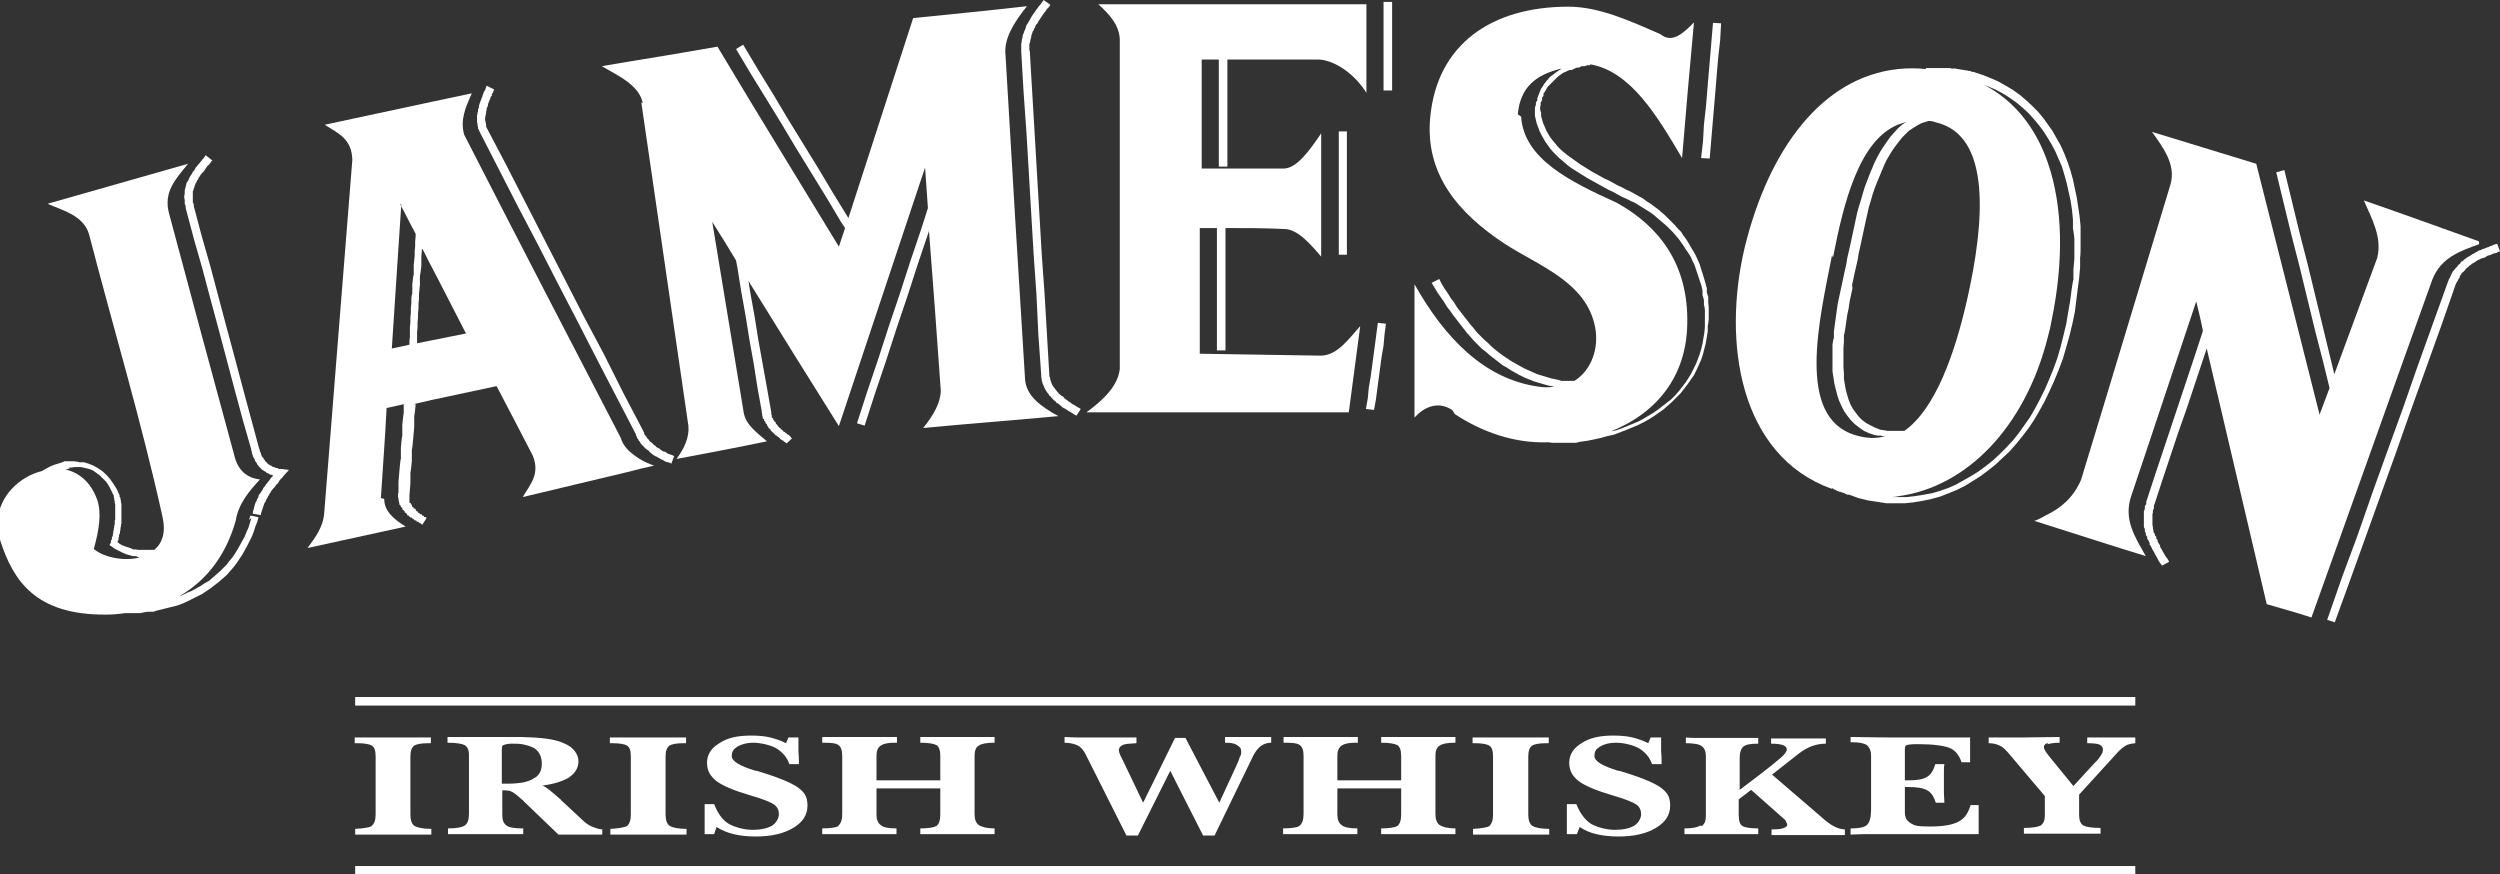<svg xmlns="http://www.w3.org/2000/svg" id="Layer_1" viewBox="0 0 525.1 183.6"><rect x="0" y="0" width="525.1" height="183.6" fill="#333333" stroke="none"/><defs><style>      .st0 {        fill-rule: evenodd;      }      .st0, .st1 {        fill: #fff;      }    </style></defs><polygon class="st0" points="524.5 51.2 524.1 51.3 523.8 51.4 523.4 51.6 523 51.7 522.7 51.9 522.3 52 521.9 52.2 521.5 52.3 521.1 52.5 520.7 52.6 520.4 52.8 520 53 519.7 53.2 519.3 53.4 519 53.6 518.7 53.8 518.3 54 517.9 54.3 517.6 54.5 517.3 54.8 516.9 55 516.7 55.4 516.4 55.6 516.1 56 515.8 56.3 515.5 56.7 515.2 57 515 57.4 514.8 57.8 514.6 58.3 514.4 58.6 514.2 59.1 511 68 507.8 76.9 504.7 85.8 501.5 94.6 498.3 103.5 495.2 112.4 491.9 121.3 488.8 130.2 490.4 130.7 493.6 121.9 496.8 113 500 104.1 503.2 95.2 506.3 86.4 509.5 77.5 512.7 68.6 515.8 59.7 516 59.3 516.2 59 516.4 58.6 516.6 58.3 516.7 57.9 516.9 57.7 517.1 57.3 517.4 57.1 517.7 56.8 517.9 56.5 518.1 56.3 518.4 56.1 518.7 55.8 519 55.6 519.2 55.4 519.6 55.2 519.9 55 520.2 54.8 520.5 54.6 520.8 54.5 521.1 54.3 521.5 54.2 521.9 54.1 522.2 53.9 522.5 53.7 522.9 53.6 523.2 53.5 523.6 53.3 524 53.2 524.4 53.1 524.7 52.9 525.1 52.8 524.5 51.2"></polygon><polygon class="st0" points="359.4 29.8 359.7 26.2 360 22.7 360.3 19.2 360.6 15.5 360.9 12 361.3 8.5 361.5 4.9 359.8 4.8 359.5 8.3 359.2 11.9 358.9 15.4 358.6 19 358.3 22.6 357.9 26.1 357.7 29.7 357.3 33.2 359.1 33.3 359.4 29.8"></polygon><polygon class="st0" points="288.6 86.1 289 83.9 289.3 81.6 289.6 79.4 289.9 77.1 290.2 74.9 290.6 72.6 290.8 70.3 291.1 68 289.4 67.8 289.1 70.1 288.8 72.4 288.5 74.6 288.2 76.9 287.9 79.1 287.5 81.4 287.3 83.6 286.9 85.9 288.6 86.1"></polygon><polygon class="st0" points="281.2 34 281.2 37.3 281.2 40.5 281.2 43.8 281.2 47 281.2 50.3 281.2 53.5 282.9 53.5 282.9 50.3 282.9 47 282.9 43.8 282.9 40.5 282.9 37.3 282.9 34 282.9 30.8 282.9 27.6 281.2 27.6 281.2 30.8 281.2 34"></polygon><polygon class="st0" points="292.4 16.6 292.4 14.3 292.4 12 292.4 9.6 292.4 7.3 292.4 5.1 292.4 2.8 292.4 .4 290.6 .4 290.6 2.8 290.6 5.1 290.6 7.3 290.6 9.6 290.6 12 290.6 14.3 290.6 16.6 290.6 19 292.4 19 292.4 16.6"></polygon><polygon class="st0" points="100.3 26.4 100.4 26.6 100.4 27 100.6 27.3 100.6 27.4 104.7 35.4 108.8 43.4 113 51.4 117.1 59.4 121.2 67.3 125.3 75.3 129.4 83.2 133.5 91.1 133.6 91.3 133.6 91.6 133.8 91.7 133.8 92 134 92.2 134.1 92.4 134.2 92.6 134.4 92.8 134.5 93 134.7 93.3 134.9 93.5 135.1 93.7 135.3 93.9 135.5 94.1 135.7 94.3 136 94.5 136.3 94.7 136.5 95 136.8 95.2 137 95.4 137.3 95.6 137.6 95.8 137.9 95.9 138.2 96.1 138.6 96.3 138.9 96.5 139.2 96.6 139.5 96.8 139.9 97 140.3 97.1 140.7 97.2 141 97.4 141.6 95.8 141.2 95.6 140.9 95.5 140.6 95.4 140.3 95.3 140 95.1 139.7 94.9 139.3 94.8 139.1 94.7 138.8 94.5 138.6 94.3 138.3 94.1 138 94 137.8 93.8 137.6 93.6 137.4 93.5 137.2 93.3 137 93.1 136.8 92.9 136.6 92.8 136.4 92.6 136.3 92.4 136.1 92.2 135.9 92 135.8 91.8 135.7 91.6 135.6 91.6 135.5 91.4 135.4 91.3 135.3 91.1 135.3 90.9 135.2 90.7 135.1 90.6 135.1 90.5 130.9 82.5 126.9 74.5 122.7 66.6 118.6 58.6 114.5 50.6 110.4 42.6 106.3 34.6 102.2 26.8 102.1 26.6 102.1 26.3 102.1 26.1 102 25.8 102 25.6 101.9 25.3 101.9 25.1 101.9 24.9 101.9 24.6 102 24.3 102 24.1 102.1 23.9 102.1 23.6 102.1 23.4 102.2 23.2 102.2 22.9 102.3 22.6 102.4 22.4 102.5 22.1 102.5 21.9 102.6 21.6 102.7 21.4 102.8 21.1 102.9 20.9 103 20.6 103.1 20.3 103.3 20.1 103.3 19.8 103.5 19.5 103.6 19.3 103.7 19 103.8 18.8 102.2 18 102.1 18.3 102 18.6 101.9 18.9 101.7 19.2 101.6 19.4 101.5 19.7 101.4 19.9 101.3 20.3 101.2 20.5 101.1 20.8 101 21.1 100.9 21.3 100.8 21.6 100.7 21.9 100.6 22.2 100.6 22.5 100.5 22.8 100.4 23 100.4 23.4 100.3 23.6 100.3 23.9 100.2 24.2 100.2 24.5 100.2 24.8 100.2 25.1 100.2 25.4 100.2 25.7 100.3 26 100.3 26.4"></polygon><path class="st0" d="M52.8,108.8l-.3,1-.3,1-.4.9-.4,1-.5.9-.5.9-.5.9-.5.8-.6.9-.6.7-.6.8-.7.7-.7.7-.8.7-.7.6-.8.7-.9.5-.9.6-.9.5-.9.5-1,.4-1,.5-.6.2c6.1-3.5,9.9-9.1,11.8-15.8.6-3.7,2.9-6.3,5.1-8.7-2.8-.3-4.7-2-5.4-5.1-4.6-16.9-9.2-33.9-13.7-50.8-1.2-4.5,1.4-7.2,4-10.4-9.8,2.8-19.6,5.6-29.5,8.4,3.1,1.4,7.5,2.4,8.7,6.4,5.1,19.7,11,39.3,15.4,59.2.8,3.4,0,5.7-1.7,7.1h0s-.7,0-.7,0h-2.6c0,0-.6-.1-.6-.1h-.6c0-.1-.6-.3-.6-.3l-.6-.2-.6-.2-.5-.2-.5-.3-.4-.3v-.2c0,0,.2-.3.2-.3v-.4c0,0,.1-.3.1-.3v-.4c.1,0,.2-.3.2-.3v-.4c0,0,.1-.3.1-.3v-.4c0,0,.1-.3.1-.3v-.3c0,0,.1-.4.1-.4v-.3c0,0,0-.3,0-.3v-.4c0,0,0-.3,0-.3v-.3c0,0,0-.3,0-.3v-1.6c0,0,0-.3,0-.3v-.3c0,0-.1-.3-.1-.3v-.3c0,0-.1-.3-.1-.3v-.3c0,0-.2-.3-.2-.3v-.3c0,0-.6-1.3-.6-1.3l-.7-1.1-.7-1-.8-.9-.9-.8-.9-.6-.9-.5-1-.4-1-.3h-1c0-.1-1.1-.2-1.1-.2h-2c0,.1-1,.4-1,.4l-1,.3-1,.4-.9.5-.9.5h-.1c-4.5,1.2-8.7,5.1-9.1,10.3v1.6c0,.9.3,1.8.6,2.8,2.7,8.2,7.3,15.5,22.1,15.4,1.4,0,2.7-.1,4-.3h3.4c0-.1,1.4-.3,1.4-.3h1.3c0-.1,1.3-.4,1.3-.4l1.2-.3,1.2-.3,1.2-.3,1.1-.4,1.1-.5,1-.5,1-.5,1-.5.9-.6.9-.6.9-.7.9-.7.8-.7.8-.7.7-.8.7-.8.7-.9.6-.9.6-.9.5-.9.5-.9.5-1,.5-1,.4-1,.3-1,.4-1,.3-1h0c0-.1-1.7-.4-1.7-.4l-.3.9ZM14.3,98.2h.9c0-.1.9-.1.9-.1h.9c0,0,.9.2.9.2l.8.2.8.3.7.5.7.5.7.7.7.7.6.9.5,1,.5,1v.3c0,0,.1.3.1.3v.3c0,0,.1.3.1.3v.3c0,0,.1.3.1.3v.5c0,0,0,.3,0,.3v.6c0,0,0,.3,0,.3v.3c0,0,0,.3,0,.3v.9c0,0-.1.3-.1.3v.7c0,0-.1.3-.1.3v.3c0,0-.1.3-.1.3v.3c0,0-.1.3-.1.3v.3c0,0-.1.4-.1.4v.3c-.1,0-.2.3-.2.3v.4c-.1,0-.2.3-.2.3v.4c-.1,0-.3.5-.3.5l.5.3.5.4.6.3.6.3.6.3.7.3.7.2.7.2h.7c0,.1.7.3.7.3h0c-3.3.8-7.4,0-9.6-1.8,1.1-3.9,1.7-7.5.7-10.4-1.4-3.8-3.9-5.7-6.7-6.3h.2c0,0,.9-.3.9-.3Z"></path><polygon class="st0" points="58.8 98.5 58.6 98.5 58.4 98.4 58.2 98.3 58 98.3 57.8 98.2 57.6 98.1 57.4 98.1 57.2 98 57.1 97.9 56.9 97.8 56.7 97.7 56.5 97.6 56.4 97.5 56.2 97.4 56.1 97.2 56 97.1 55.8 97 55.7 96.8 55.6 96.6 55.4 96.5 55.4 96.3 55.2 96.1 55.1 96 55 95.8 54.9 95.6 54.8 95.3 54.8 95.1 54.6 94.9 54.6 94.7 54.5 94.4 54.4 94.1 52.7 87.8 51 81.5 49.3 75.1 47.6 68.8 45.9 62.4 44.2 56 42.4 49.7 40.7 43.3 40.7 42.9 40.5 42.5 40.5 42.2 40.5 41.9 40.5 41.5 40.5 41.2 40.5 40.9 40.5 40.5 40.5 40.2 40.6 40 40.7 39.6 40.8 39.4 40.9 39 41 38.8 41.1 38.5 41.3 38.2 41.4 37.9 41.6 37.7 41.7 37.4 41.9 37.1 42.1 36.8 42.3 36.5 42.5 36.3 42.8 36 43 35.7 43.2 35.4 43.4 35.1 43.6 34.8 43.9 34.6 44.2 34.2 44.3 34 44.6 33.7 43.2 32.6 43 32.9 42.8 33.2 42.5 33.5 42.3 33.8 42.1 34 41.8 34.4 41.6 34.6 41.3 35 41.1 35.2 40.9 35.6 40.7 35.9 40.5 36.1 40.3 36.5 40.1 36.8 39.9 37.1 39.7 37.5 39.6 37.8 39.4 38.1 39.2 38.4 39.1 38.8 39 39.2 38.9 39.6 38.8 40 38.8 40.3 38.8 40.7 38.7 41.1 38.7 41.5 38.8 42 38.8 42.4 38.8 42.8 39 43.3 39 43.7 40.7 50.1 42.5 56.4 44.2 62.8 45.9 69.1 47.6 75.5 49.3 81.9 51 88.2 52.8 94.5 52.7 94.5 52.9 94.8 52.9 95.1 53 95.4 53.1 95.7 53.2 96 53.3 96.2 53.5 96.5 53.6 96.8 53.7 97 53.9 97.2 54 97.5 54.2 97.7 54.3 97.9 54.5 98.1 54.7 98.3 54.9 98.5 55.1 98.7 55.3 98.8 55.6 99 55.8 99.1 56 99.3 56.2 99.4 56.5 99.5 56.7 99.7 56.9 99.7 57.2 99.8 57.4 99.9 57.3 100 57.1 100.2 56.9 100.4 56.7 100.7 56.5 101 56.3 101.2 56.1 101.5 55.9 101.7 55.7 102 55.5 102.3 55.3 102.5 55.2 102.8 55 103.1 54.8 103.4 54.6 103.7 54.4 103.9 54.3 104.2 54.2 104.6 54 104.8 53.9 105.2 53.7 105.5 53.6 105.8 53.5 106.1 53.4 106.5 53.3 106.9 53.2 107.2 53.1 107.6 53.1 107.9 53.1 107.9 53.1 107.9 54.8 108.2 54.8 107.9 54.9 107.6 55 107.3 55.1 107 55.2 106.7 55.3 106.4 55.4 106.1 55.5 105.8 55.6 105.6 55.8 105.3 55.9 105 56 104.8 56.2 104.5 56.3 104.2 56.5 104 56.6 103.7 56.8 103.5 56.9 103.2 57.1 103 57.3 102.7 57.5 102.5 57.7 102.3 57.9 102 58.1 101.7 58.3 101.6 58.5 101.3 58.6 101.1 58.8 100.8 59 100.6 59.2 100.4 59.4 100.2 59.6 99.9 60.7 98.7 59.1 98.5 58.8 98.5"></polygon><path class="st0" d="M134.7,21.5c3.3,22.6,6.6,45.3,9.9,68,.2,2.4-.9,4.7-2.5,6.9,6.3-1.2,12.7-2.4,19-3.7-2.1-1.8-4.5-3.5-4.9-6.1-2.2-13.3-4.4-26.6-6.6-40,1.7,2.7,3.4,5.4,5,8.1l.3,1.6.8,5,.9,5,.8,5,.9,5,.8,5.1.9,5v.3c0,0,.1.3.1.3v.3c0,0,.1.3.1.3v.3c.1,0,.3.2.3.2v.3c.1,0,.3.3.3.3v.2c.1,0,.3.3.3.3v.2c.1,0,.3.3.3.3v.2c.1,0,.3.2.3.2l.2.2v.2c.1,0,.3.2.3.2l.2.2.2.2.2.2.2.2h.2c0,.1.2.3.2.3h.2c0,.1.2.3.2.3l.2.2.3.2h.2c0,.1.2.3.2.3h.2c0,.1.2.3.2.3h.1c0,.1,1.2-1.1,1.2-1.1h-.2c0-.1-.2-.3-.2-.3l-.2-.2-.2-.2h-.2c0-.1-.2-.3-.2-.3h-.2c0-.1-.2-.3-.2-.3h-.2c0-.1-.2-.3-.2-.3l-.2-.2h-.2c0-.1-.1-.3-.1-.3h-.2c0-.1-.1-.3-.1-.3h-.2c0-.1-.1-.3-.1-.3l-.2-.2h-.1c0-.1-.1-.3-.1-.3v-.2c-.1,0-.3-.1-.3-.1v-.2c-.1,0-.2-.2-.2-.2v-.2c-.1,0-.2-.2-.2-.2h-.1c0-.1,0-.3,0-.3v-.2c0,0-.1-.2-.1-.2v-.4c0,0-.9-5.1-.9-5.1l-.9-5-.9-5-.8-5-.9-5-.4-2.5c6.3,10.2,12.6,20.3,19,30.5,6-18.1,12.1-36.2,18.1-54.3.2,2.8.4,5.7.6,8.5l-1.4,4.4-2.3,6.8-2.2,6.8-2.3,6.8-2.2,6.8-2.3,6.8-2.2,6.8,1.6.5,2.2-6.8,2.3-6.8,2.2-6.8,2.3-6.8,2.2-6.8,2.3-6.8v-.4c.9,11.3,1.7,22.6,2.5,33.8,0,2.5-1.5,5.2-3.7,7.9,9.4-.9,18.9-1.6,28.4-2.5-3.7-2-6.8-4.3-7-7.8-1.4-22.6-2.8-45.3-4.1-68-.4-3.4,1.7-6.8,4.5-10.3-7.9.9-15.9,1.7-23.9,2.5-4.5,14-9.1,28-13.6,42l-3.2-5.2-3.1-5.2-3.2-5.2-3.2-5.2-3.1-5.2-3.2-5.2-3.1-5.2-1.5.9,3.1,5.2,3.2,5.2,3.2,5.2,3.1,5.2,3.2,5.2,3.2,5.2,3.1,5.2.8,1.2c-.4,1.3-.9,2.6-1.3,3.9-8.5-14-17.1-27.9-25.5-42-6.3,1.1-12.7,2.2-19,3.2-1.8.3-3.5.6-5.3.9,1.7,1,3.7,2,5.3,3.2,1.6,1.2,3,2.7,3.3,4.6Z"></path><path class="st0" d="M520.7,50.7c-8.1-2.9-16.1-5.8-24.2-8.6,1.7,3.9,3.9,7.8,2.8,12.1-3,8.1-6,16.3-9,24.4l-.8-3.3-1.6-6.6-1.6-6.6-1.6-6.6-1.7-6.6-1.6-6.6-1.6-6.6-1.7.5,1.6,6.6,1.6,6.6,1.7,6.6,1.6,6.6,1.6,6.6,1.7,6.6,1.4,5.7c-.7,1.9-1.4,3.7-2.1,5.6-4.4-17.6-8.9-35.2-13.3-52.7-7.3-2.2-14.6-4.5-21.9-6.7,2.2,3.1,5.1,6.8,3.9,11-6.3,20.7-12.5,41.5-18.8,62.1-1.7,3.9-4.4,6-7.3,7.4-.9.5-1.6.9-2.5,1.2.9.3,1.6.5,2.5.8,7,2.2,14,4.5,20.9,6.6-2.2-3.9-4.7-7.6-3.1-12.5,4.6-13.6,9.1-27.3,13.7-41,.5,2.1,1,4.1,1.4,6.2h0s-1.7,5.2-1.7,5.2l-1.7,5.1-1.7,5.1-1.7,5.1-1.7,5.1-1.7,5.1-1.7,5.2v.5c-.1,0-.3.5-.3.5v.5c0,0-.2.5-.2.5v.9c0,0,0,.5,0,.5v.9c0,0,0,.5,0,.5v.5c0,0,.2.4.2.4v.5c0,0,.2.4.2.4v.4c.1,0,.3.4.3.4v.4c.1,0,.3.4.3.4l.2.4v.4c.1,0,.3.4.3.4l.2.4.2.4.2.3.2.4.2.4.2.3.2.4.2.4.2.3.3.4.2.3,1.5-.8-.2-.4-.2-.3-.3-.4-.2-.3-.2-.4-.2-.3-.2-.4-.2-.3-.2-.4v-.3c-.1,0-.3-.4-.3-.4l-.2-.3v-.4c-.1,0-.3-.3-.3-.3v-.4c-.1,0-.3-.3-.3-.3v-.3c-.1,0-.3-.4-.3-.4v-.3c0,0-.1-.4-.1-.4v-.3c0,0-.1-.4-.1-.4v-.4c0,0,0-.3,0-.3v-1.6c0,0,.1-.4.1-.4v-.4c0,0,.2-.4.2-.4v-.5c0,0,0,0,0,0l1.7-5.2,1.7-5.1,1.7-5.1,1.8-5.1,1.7-5.1,1.7-5.1.8-2.4c4.2,17.9,8.4,35.8,12.6,53.7,3.1.9,6.3,1.8,9.4,2.8,8.5-23.7,16.9-47.4,25.4-71,1.8-4.6,5.9-6,9.8-7.4Z"></path><path class="st0" d="M384.7,102.5h0s.2.1.2.1h.1c0,0,.2.2.2.2h.1c0,0,.2.1.2.1h.1c0,0,.2.2.2.2h.1c0,0,.2.1.2.1h.1c0,0,.2.1.2.1h.2c0,0,.1.1.1.1h.2c0,0,.1.1.1.1h.2c0,0,.2.1.2.1h.1c0,.1.2.2.2.2h.2c0,0,.1.1.1.1h.4c0,0,1.9.7,1.9.7l2,.5,2,.3,1.9.3h2c0,0,1.9,0,1.9,0l1.9-.2,1.8-.3,1.9-.4,1.8-.5,1.8-.7,1.7-.7,1.8-.9,1.6-1,1.6-1,1.6-1.2,1.5-1.2,1.5-1.4,1.5-1.4,1.4-1.6,1.3-1.6,1.3-1.7,1.2-1.8,1.1-1.9,1.1-2,1-2.1,1-2.2.9-2.2.9-2.4.7-2.4.7-2.5.6-2.5.5-2.4.3-2.4.3-2.4.3-2.3.2-2.2v-2.2c.1,0,.1-2.2.1-2.2v-4.3c0,0-.2-2-.2-2l-.3-2-.3-2-.4-1.9-.4-1.9-.5-1.8-.6-1.8-.7-1.8-.7-1.6-.9-1.6-.9-1.6-1-1.4-1-1.4-1.1-1.3-1.2-1.2-1.3-1.2-1.3-1.1-1.4-1-1.5-.9-1.6-.9-1.6-.7-1.8-.7-1.8-.6h-.3c0,0-.4-.2-.4-.2h-.3c0,0-.3-.1-.3-.1h-.3c0,0-.3-.1-.3-.1h-.3c0,0-.3-.1-.3-.1h-.3c0,0-.3-.1-.3-.1h-.3c0,0-.3-.1-.3-.1h-.3c0,0-.3,0-.3,0h-.3c0,0-.3-.1-.3-.1h-.7c0,0-.3,0-.3,0h-.7c0,0-.3,0-.3,0h-.6c0,0-.3,0-.3,0h-2.2c0,0,0,.2,0,.2-2-.2-3.9-.2-5.8,0-16.1,1.7-27.2,17-32.2,37.3-4.8,20-1.2,43.9,18.3,50.9ZM389,59.9l.3-1.4.3-1.4.3-1.3.3-1.3.2-1.3.3-1.3.3-1.4.3-1.4.3-1.4.3-1.4.3-1.3.3-1.4.4-1.3.4-1.4.4-1.2.5-1.3.5-1.2.5-1.2.5-1.2.5-1.1.6-1,.6-1,.7-1,.7-.9.7-.9.7-.7.7-.7.9-.6.8-.5.9-.5.9-.3.7-.2c.5,0,1,.1,1.5.3,11.8,2.7,10.2,21.1,6.6,37.1-2.6,11.5-6.7,23.1-13.2,27.7h-.3c0,0-.2,0-.2,0h-.2c0,0-.2,0-.2,0h-.7c0,0-.1,0-.1,0h-.6c0,0-.2,0-.2,0h-.6c0,0-.2,0-.2,0h-.4c0,0-.2-.1-.2-.1h-.4c0,0-.2-.1-.2-.1h-.4c0,0-.3-.1-.3-.1l-1-.4-1-.5-.9-.5-.8-.6-.7-.7-.6-.8-.6-.8-.5-.9-.4-1-.3-1-.3-1.1-.2-1.1-.2-1.2v-1.2c0,0-.1-1.2-.1-1.2v-1.4c0,0,0-1.3,0-1.3v-1.4c0,0,.1-1.4.1-1.4v-1.4c.1,0,.3-1.4.3-1.4l.2-1.4.2-1.4.3-1.4.2-1.4.3-1.4.3-1.4ZM417.7,18.2l1.6.7,1.5.8,1.4.9,1.4,1,1.2,1,1.2,1.1,1.1,1.2,1,1.2,1,1.3.9,1.4.9,1.5.8,1.5.7,1.6.7,1.6.5,1.7.5,1.8.4,1.8.4,1.8.3,2,.2,2v2c.1,0,.3,2,.3,2v4.3c0,0-.2,2.2-.2,2.2v2.2c-.1,0-.4,2.2-.4,2.2l-.3,2.3-.4,2.3-.4,2.4-.6,2.5-.6,2.4-.7,2.4-.8,2.2-.9,2.2-.9,2.1-1,2-1,1.9-1.1,1.9-1.2,1.7-1.2,1.7-1.2,1.5-1.4,1.5-1.4,1.4-1.4,1.3-1.5,1.2-1.5,1.1-1.6,1-1.6.9-1.6.9-1.6.7-1.7.6-1.7.5-1.7.3-1.8.3-1.8.2h-3.1c.5,0,1-.1,1.5-.2,14.2-2,26.4-14.4,31.2-33.3.3-1.1.6-2.3.8-3.5,2.6-12.5,2.4-24.1-.8-33.3-2.5-7.2-6.9-12.9-13.4-16.3l1.2.5ZM385,54.1c2.2-11.3,5.4-24.5,13.6-27.9.6-.2,1.2-.4,1.8-.6l-.9.6-.9.8-.8.9-.8.9-.7,1-.7,1-.7,1.1-.6,1.1-.6,1.2-.5,1.2-.5,1.2-.5,1.3-.5,1.3-.4,1.3-.4,1.4-.4,1.3-.4,1.4-.3,1.4-.3,1.4-.3,1.4-.3,1.4-.3,1.4-.3,1.3-.3,1.3-.2,1.3-.3,1.3-.3,1.4-.3,1.4-.3,1.4-.3,1.4-.3,1.4-.2,1.4-.2,1.5-.2,1.4-.2,1.5v1.4c-.1,0-.3,1.4-.3,1.4v1.4c0,0,0,1.4,0,1.4v2.8c0,0,.2,1.3.2,1.3l.2,1.3.3,1.2.3,1.2.4,1.2.5,1.1.5,1,.7,1,.7.9.9.9.9.7,1,.7,1.1.5,1.2.4h.2c0,0,.3.1.3.1h.2c0,0,.3,0,.3,0h.3c0,0,.2.1.2.1h.3c0,0,.2,0,.2,0h.2c-1.9.6-4,.5-6.3-.2-12.6-3.7-7.5-24.4-4.9-37.8Z"></path><path class="st0" d="M80,104.6c.4-6.4.9-12.7,1.2-18.9l3.6-.8v2c-.1,0-.3,2.4-.3,2.4v2.3c-.1,0-.3,2.4-.3,2.4v2.4c-.1,0-.3,2.4-.3,2.4l-.2,2.4v2.4c-.1,0-.1,0-.1,0v.8c0,0,.1.3.1.3v.3c0,0,.1.3.1.3v.2c0,0,.1.3.1.3v.2c.1,0,.3.3.3.3v.2c.1,0,.3.2.3.2v.3c.1,0,.3.2.3.2l.2.2v.2c.1,0,.3.2.3.2l.2.2v.2c.1,0,.3.1.3.1l.2.2.2.2h.3c0,.1.2.3.2.3h.2c0,.1.2.3.2.3h.3c0,.1.2.3.2.3h.3c0,.1.3.3.3.3h.2c0,.1.3.3.3.3l.9-1.4-.2-.2h-.3c0-.1-.2-.3-.2-.3h-.2c0-.1-.2-.3-.2-.3h-.3c0-.1-.2-.3-.2-.3h-.2c0-.1-.1-.3-.1-.3h-.2c0-.1-.2-.3-.2-.3v-.2c-.1,0-.3-.1-.3-.1h-.1c0-.1-.1-.3-.1-.3h-.2c0-.1-.1-.3-.1-.3v-.2c0,0-.2-.1-.2-.1v-.2c-.1,0-.2-.1-.2-.1h-.1c0-.1,0-.3,0-.3h0c0-.1,0-.3,0-.3h0c0-.1,0-.3,0-.3h0c0-.1,0-.3,0-.3v-.4c0,0,0,0,0,0l.2-2.4v-2.4c.1,0,.3-2.4.3-2.4v-2.4c.1,0,.3-2.4.3-2.4l.2-2.3v-2.4c.1,0,.3-2.4.3-2.4h-.5s3.9-.9,3.9-.9l13.6-2.9c2.6,4.9,5.1,9.8,7.6,14.6,1.6,3.9-.6,6.1-2.1,8.7,7.4-1.8,14.8-3.5,22.2-5.3,1.8-.5,3.5-.9,5.4-1.3-2.4-.8-4.1-2-5.4-3.2-.9-.9-1.4-1.8-1.6-2.6-11-21.2-22-42.4-32.9-63.7-.9-3.1.3-5.8,1.6-8.7-2.8.6-5.6,1.2-8.5,1.8-7.5,1.6-15,3.2-22.4,4.8,2.8,1.8,5.7,2.9,5.8,7.4-2,24.7-3.9,49.4-5.9,74.1-.2,3-1.9,5.2-3.5,7.4,6.8-1.5,13.7-3,20.6-4.5-2.6-1.6-4.5-3.3-4.5-5.8ZM98.1,70l-8,1.6-2.5.5v-.3s0-1,0-1v-1c0,0,.1-1,.1-1v-1c0,0,.1-1,.1-1v-1c0,0,.1-1,.1-1v-1c0,0,.1-1,.1-1v-1c0,0,.2-2,.2-2v-2c.1,0,.3-2,.3-2v-2c0,0,.1-1,.1-1v-.7c.5.8.9,1.7,1.3,2.5,2.7,5.1,5.3,10.3,8,15.5ZM84.1,43c1.1,2,2.1,4.1,3.2,6.1v.6s-.1,1-.1,1v1c0,0-.1,1-.1,1v1c0,0-.2,2-.2,2v2c-.1,0-.3,2-.3,2v2c-.1,0-.2,1-.2,1v1c0,0-.1,1-.1,1v1c0,0-.1,1-.1,1v1c0,0-.1,1-.1,1v2c0,0-.1.9-.1.9v.8c0,0-3.7.8-3.7.8.7-10.2,1.3-20.3,2-30.4Z"></path><path class="st0" d="M305.6,87c5.8,3.8,12.5,6.1,19.3,5.9h.4c0,0,.7.1.7.1h.7c0,0,.7,0,.7,0h.8c0,0,.7,0,.7,0h2.2c0,0,.7-.2.7-.2l1.5-.2,1.5-.3,1.4-.3,1.4-.4,1.4-.3,1.3-.5,1.3-.5,1.2-.5,1.2-.5,1.2-.6,1.1-.6,1.1-.7,1-.7,1-.7.9-.8.9-.8.9-.9.9-.9.7-.9.7-.9.7-1,.7-1,.5-1,.5-1.1.5-1.1.4-1.2.3-1.2.3-1.2.2-1.2.2-1.2v-1.3c.1,0,.2-1.3.2-1.3v-2.4c0,0-.1-1.1-.1-1.1v-1.1c0,0-.3-1-.3-1v-1c-.1,0-.3-1-.3-1l-.3-1-.3-1-.3-.9-.3-1-.4-.9-.4-.9-.5-.9-.5-.8-.5-.9-.5-.8-.6-.8-.5-.8-.7-.7-.6-.7-.7-.7-.7-.7-.7-.7-.7-.6-.7-.6-.8-.6-.8-.6-.8-.5-.8-.6-.9-.5-.9-.5h0l-.9-.5-.9-.4-.9-.5-.9-.4-.9-.5-.9-.5-.9-.4-.9-.5-.9-.5-.9-.5-.8-.5-.8-.5-.8-.5-.7-.5-.7-.5-.7-.5-.7-.5-.6-.5-.6-.5-.6-.6-.5-.6-.5-.6-.5-.6-.4-.6-.4-.7-.3-.6-.3-.7-.3-.7-.2-.7-.2-.7v-.8c-.1,0-.2-.6-.2-.6v-.5c0,0,.1-.5.1-.5v-.5c.1,0,.3-.5.3-.5v-.5c0,0,.3-.4.3-.4v-.5c.1,0,.3-.4.3-.4l.2-.3.2-.4.2-.3.3-.3.3-.3.3-.3.3-.3.3-.3.3-.3.3-.3.4-.3.3-.2.4-.3.5-.2.4-.2.5-.2h.5c0-.1.5-.3.5-.3l.5-.2h.5c0-.1.5-.3.5-.3h.6c0,0,.6-.2.6-.2h.6c0,0,0-.2,0-.2,8.5,1.5,14,10.7,19.3,19.7.8-9.5,1.6-19,2.5-28.5-2.4,2.5-4.7,4.4-7,2.5-6.4-2.8-12.9-5.8-19.4-5.8-16.1,0-27.6,7.9-29,23.3-1.1,11.7,5.7,20,15.8,26.6,7.5,4.8,17.8,8.3,19,18.5.4,4.1-1.2,8.1-4.5,10.2h-.1s-.7,0-.7,0h-2c0-.1-1-.3-1-.3l-1-.2-1-.3-1-.3-1-.3-.9-.4-.9-.4-.9-.4-.9-.5-.9-.5-.9-.5-.9-.6-.9-.6-.8-.6-.9-.7-.8-.7-.7-.7-.8-.7-.8-.8-.7-.7-.7-.9-.7-.8-.7-.9-.7-.9-.7-.9-.7-.9-.6-1-.7-.9-.6-1-.7-1-.6-1-.5-1-1.6.8.6,1,.6,1,.7,1,.7,1,.6,1,.7.9.7,1,.7.9.7.9.7.9.7.9.8.9.7.8.8.8.8.8.9.7.8.7.9.7.9.7.9.7.9.5.9.6.9.5.9.5,1,.5,1,.4,1,.4,1,.3,1,.3,1.1.3,1.1.2h.1c-1,.2-2.2.2-3.4,0-11.4-1.6-19.7-10.3-26-21.5v28c1.9-2.1,4.8-3.6,7.9-1.6ZM318.8,24c.5-5.5,3.6-8.3,9.2-9.6l-.4.3-.5.3-.4.3-.4.3-.4.3-.4.3-.3.4-.3.3-.3.4-.3.4-.3.5-.3.4-.2.5-.2.5-.2.5-.2.5v.5c-.1,0-.3.5-.3.5v.5c-.1,0-.2.6-.2.6v.6c0,0,0,.1,0,.1v.9c0,0,.2.9.2.9l.2.8.3.8.3.8.4.8.4.7.4.7.5.7.5.7.6.7.6.6.6.6.7.6.7.6.7.6.7.5.8.5.8.5.8.5.8.5.9.5.9.5.9.5.9.5.9.5.9.4.9.5.9.5.9.4,1,.5.9.4h0s.8.5.8.5l.8.5.8.5.8.5.7.5.7.6.7.6.7.6.7.6.7.7.6.6.6.7.6.7.5.7.5.7.5.8.5.7.5.8.4.9.4.8.3.9.3.9.3.9.3.9.3.9.2,1v1c.1,0,.3,1,.3,1v1c.1,0,.2,1,.2,1v3.5c0,0-.1,1.2-.1,1.2l-.2,1.2-.2,1.2-.3,1.2-.3,1-.4,1.1-.4,1-.5,1-.5,1-.6,1-.6.9-.7.9-.7.9-.8.9-.8.8-.9.7-.9.7-.9.7-1,.7-1,.6-1,.6-1.1.6-1.2.5-1.2.5-1.2.5-1.2.4-1,.2c9.9-4,15.8-11.8,16-22.5.3-12.5-5.8-20.5-14.8-25.5-9.9-4.5-19.5-9.2-20.1-18.1Z"></path><path class="st0" d="M228.2,86.6h55.1c.8-6,1.6-12.1,2.4-18.1-2.5,2.8-4.8,6.1-8.2,6.2-8.5-.1-16.9-.3-25.5-.4v-26.4c1.2,0,2.4,0,3.6,0v25.7h1.8v-25.7c4.1,0,8.2,0,12.3.2,2.8,0,5.4,3,7.8,5.8v-25.9c-2.5,3.7-5.1,7.3-7.8,7.4h-17.3V12.5h3.6v22.5h1.8V12.5h18.8c3.3-.1,7.8,2.8,10.4,7V.9h-56.3c2.2,2,4.4,4.3,4.5,7.4v69.2c-.4,3.5-3.3,6.4-7,9.1Z"></path><polygon class="st0" points="215.2 6.4 215.1 6.7 215 7 214.8 7.4 214.8 7.7 214.7 8.1 214.6 8.5 214.6 8.8 214.5 9.2 214.5 9.5 214.5 9.8 214.5 10.2 214.5 10.6 214.5 10.9 215 19.4 215.6 27.9 216.1 36.3 216.6 44.9 217.1 53.3 217.7 61.9 218.1 70.3 218.7 78.8 218.7 78.9 218.7 79.2 218.8 79.6 218.8 79.9 218.9 80.2 219 80.6 219.2 81 219.3 81.3 219.4 81.5 219.6 81.9 219.8 82.2 220 82.5 220.2 82.7 220.4 83.1 220.7 83.3 220.9 83.6 221.1 83.8 221.4 84.1 221.7 84.3 221.9 84.6 222.3 84.8 222.5 85 222.9 85.3 223.1 85.5 223.4 85.7 223.8 85.9 224.1 86.1 224.4 86.3 224.8 86.5 225.1 86.7 225.4 86.9 225.7 87.1 226.1 87.3 227 85.9 226.7 85.7 226.3 85.5 226 85.3 225.7 85.1 225.3 84.9 225 84.7 224.8 84.5 224.4 84.3 224.2 84.1 223.9 83.9 223.6 83.7 223.4 83.4 223.1 83.2 222.9 83.1 222.7 82.9 222.4 82.7 222.2 82.4 222 82.2 221.8 81.9 221.6 81.7 221.5 81.5 221.3 81.3 221.1 81 221 80.8 220.9 80.6 220.8 80.3 220.7 80 220.6 79.8 220.6 79.5 220.5 79.2 220.4 79 220.4 78.7 219.9 70.2 219.4 61.7 218.8 53.3 218.3 44.7 217.8 36.3 217.3 27.7 216.8 19.3 216.3 10.8 216.2 10.4 216.2 10.2 216.2 9.8 216.2 9.6 216.2 9.3 216.3 9 216.4 8.7 216.4 8.5 216.5 8.1 216.6 7.9 216.6 7.5 216.7 7.3 216.8 7 216.9 6.6 217.1 6.4 217.2 6 217.4 5.8 217.5 5.4 217.7 5.1 217.9 4.9 218.1 4.5 218.3 4.2 218.5 3.9 218.7 3.6 218.9 3.3 219.1 3 219.4 2.6 219.6 2.4 219.8 2 220.1 1.7 220.4 1.4 220.6 1 219.2 0 219 .3 218.7 .7 218.5 1 218.2 1.3 218 1.6 217.7 2 217.5 2.3 217.3 2.6 217 3 216.8 3.3 216.6 3.6 216.4 4 216.2 4.3 216 4.7 215.8 5 215.6 5.3 215.5 5.6 215.4 6 215.2 6.4"></polygon><path class="st0" d="M312.9,173.5c-.6.3-1.7.5-3.5.6v1.2c1.4,0,2.7,0,4.1,0h7.5c1.3,0,2.8,0,4.4,0v-1.2c-1.8,0-3-.3-3.5-.6-.6-.4-.9-1.2-.9-2.4v-12.3c0-1.1.3-1.8.8-2.2.5-.3,1.5-.5,3-.5h.5v-1.2c-1.3,0-2.7,0-4,0s-2.7,0-4,0-2.3,0-3.7,0-2.8,0-4.3,0v1.2h.5c1.5,0,2.5.2,3,.5.5.3.8,1,.8,2.2v12.3c0,1.2-.3,2-.8,2.4Z"></path><path class="st0" d="M147.9,175.2h2.1l.5-1.5c1.1.7,2.3,1.2,3.6,1.5,1.2.3,2.8.5,4.6.5,3.3,0,5.9-.6,7.9-1.8,2-1.2,3-2.7,3-4.7s-.7-2.8-2-3.8c-1.4-1-4.3-2.2-8.7-3.5,0,0,0,0-.2,0-3.3-1-5-2-5-3.1s.5-1.5,1.2-2c.9-.5,2-.8,3.3-.8s3.5.4,4.9,1.2c1.4.9,2.2,1.9,2.7,3.3h2c0-.9,0-1.8-.1-2.8,0-.9,0-1.9,0-2.8h-2.1l-.5,1.2c-1-.5-2.1-.9-3.3-1.2-1.2-.3-2.6-.4-4.1-.4-2.8,0-5,.5-6.6,1.6-1.7,1-2.6,2.4-2.6,4.1s.7,2.8,1.9,3.8c1.3,1,3.6,2,7,3,2.8.8,4.5,1.5,5.2,2,.7.5,1,1.2,1,2s-.5,1.8-1.4,2.4c-1,.6-2.4.9-4.1.9s-3.7-.5-5.1-1.3c-1.4-.9-2.3-2.3-3-4.1h-2c0,.5,0,1,0,1.6,0,.6,0,1.2,0,1.8s0,1,0,1.4c0,.5,0,1,0,1.5Z"></path><path class="st0" d="M131.7,173.5c-.6.3-1.8.5-3.5.6v1.2c1.4,0,2.8,0,4.1,0h7.5c1.3,0,2.8,0,4.4,0v-1.2c-1.8,0-3-.3-3.5-.6-.6-.4-.9-1.2-.9-2.4v-12.3c0-1.1.3-1.8.8-2.2.5-.3,1.5-.5,3-.5h.5v-1.2c-1.4,0-2.7,0-4,0s-2.7,0-4,0-2.4,0-3.7,0-2.8,0-4.3,0v1.2h.5c1.6,0,2.6.2,3.1.5.5.3.8,1,.8,2.2v12.3c0,1.2-.3,2-.8,2.4Z"></path><path class="st0" d="M235.8,156.5c.5-.3,1.5-.3,2.9-.4v-1.2c-.7,0-1.9,0-3.7,0-1.8,0-3.1,0-4.1,0h-3.4c-1.2,0-2.5,0-3.9-.1v1.2c1.2,0,2.2.3,2.8.6.6.3,1.1.9,1.5,1.6l8.7,17.3h2.4l6.8-13.6,6.9,13.6h2.4l8.1-16.7h0c.9-1.8,2.1-2.8,3.8-2.8v-1.2c-.7,0-1.5,0-2.4,0s-1.7,0-2.6,0-1.1,0-1.9,0-1.6,0-2.8,0v1.2c1.1,0,2,.1,2.5.5.6.3.9.7.9,1.3s0,.7-.3,1.2c-.1.5-.4,1.1-.7,1.8l-3.6,7.8-7.1-13.6h-2.2l-6.7,13.6-4.5-9.4c-.3-.5-.4-.9-.5-1.1,0-.2-.1-.4-.1-.5,0-.5.3-.9.8-1.1Z"></path><path class="st0" d="M97.6,173.4c-.6.4-1.8.6-3.5.6v1.2c.5,0,1.2,0,1.9,0h7.7c1.7,0,3.7,0,6,0h.2v-1.2h-.2c-1.6,0-2.8-.2-3.3-.6-.6-.4-.9-1.1-.9-2.2v-5.2h.2c.1,0,.2,0,.2,0,.7,0,1.3.1,1.8.4.5.3,1.1.8,2,1.6.1,0,.2.2.3.3l7.3,7c.4,0,.8,0,1.3,0h5.7c1,0,1.7,0,2.2,0v-1.1c-.7,0-1.4-.3-2.2-.6-.7-.3-1.4-.8-2-1.4l-4.4-4.1c0,0-.1-.2-.3-.3-1.8-1.6-3-2.6-3.7-2.8,2.4-.3,4.3-.9,5.6-1.7,1.3-.9,2-2,2-3.4s-1-3-3.1-3.8c-1.9-.9-4.9-1.2-8.8-1.3h-.6c-1,0-2.6,0-4.9,0s-4,0-5.2,0-2.4,0-3.1,0c-.7,0-1.2,0-1.8,0v1.2c1.8,0,3,.2,3.6.5.5.3.9.9.9,2v12.5c0,1.2-.3,2-.9,2.4ZM105.4,157.4c0-.5.1-.8.3-.9.3-.1.9-.3,1.7-.3s1.5,0,2.2.1c1.1.2,2,.5,2.7.9,1,.7,1.5,1.8,1.5,3.2s-.5,2.5-1.7,3.1c-.6.4-1.4.7-2.5.9-.8.1-1.7.2-2.7.2h-1.5v-7.3Z"></path><path class="st0" d="M176.1,173.5c-.5.3-1.6.5-3.4.5v1.2c1.4,0,2.7,0,4,0h7.3c1.3,0,2.8,0,4.3,0v-1.2c-1.6,0-2.8-.2-3.3-.7-.6-.4-.9-1.2-.9-2.2v-5.5h13.4v5.5c0,1.2-.3,2-.8,2.4-.6.3-1.7.5-3.4.5v1.2c1.4,0,2.8,0,4,0h7.4c1.4,0,2.8,0,4.2,0v-1.2c-1.6,0-2.7-.3-3.3-.7-.6-.4-.9-1.2-.9-2.3v-12.3c0-1,.3-1.8.9-2.1.6-.4,1.6-.6,3.2-.6h.1v-1.2c-.7,0-1.4,0-2.2,0s-2,0-3.6,0c-2.5,0-4.4,0-5.8,0s-2.7,0-4,0v1.2c1.7,0,2.8.2,3.4.5.5.3.8,1.1.8,2.2v5.2h-13.4v-5.2c0-1,.3-1.7.9-2.1.6-.4,1.5-.6,2.9-.6h.5v-1.2c-1.4,0-2.8,0-4.1,0s-2.6,0-3.8,0-2.2,0-3.5,0-2.8,0-4.3,0v1.2h.3c1.6,0,2.6.1,3.1.5.5.3.8,1.1.8,2.2v12.3c0,1.2-.3,2-.8,2.4Z"></path><path class="st0" d="M272.9,173.5c-.5.3-1.6.5-3.4.5v1.2c1.4,0,2.7,0,4,0h7.3c1.3,0,2.8,0,4.3,0v-1.2c-1.6,0-2.7-.2-3.3-.7-.6-.4-.9-1.2-.9-2.2v-5.5h13.4v5.5c0,1.2-.3,2-.8,2.4-.6.3-1.7.5-3.4.5v1.2c1.4,0,2.8,0,4,0h7.4c1.3,0,2.8,0,4.2,0v-1.2c-1.6,0-2.7-.3-3.3-.7-.6-.4-.9-1.2-.9-2.3v-12.3c0-1,.3-1.8.9-2.1.6-.4,1.6-.6,3.2-.6h.1v-1.2c-.7,0-1.4,0-2.2,0s-2,0-3.6,0c-2.5,0-4.4,0-5.8,0s-2.7,0-4,0v1.2c1.7,0,2.8.2,3.4.5.5.3.8,1.1.8,2.2v5.2h-13.4v-5.2c0-1,.3-1.7.9-2.1.6-.4,1.5-.6,2.9-.6h.5v-1.2c-1.4,0-2.7,0-4,0s-2.6,0-3.8,0-2.2,0-3.5,0-2.8,0-4.3,0v1.2h.3c1.6,0,2.6.1,3.1.5.5.3.8,1.1.8,2.2v12.3c0,1.2-.3,2-.8,2.4Z"></path><path class="st0" d="M357.1,173.4c-.6.4-1.7.6-3.3.6v1.2c.9,0,2,0,3.2,0h9.2c1.2,0,2.2,0,3.1,0v-1.2c-1.7,0-2.8-.2-3.3-.5-.5-.3-.8-1-.8-2.3v-3.3l2.6-2,6.9,6.1c.3.2.4.4.5.7.1.2.2.4.2.5,0,.3-.2.5-.7.7-.5.2-1.1.3-2,.3h-.6v1.2c1.2,0,2.4,0,3.7,0h7.8c1.2,0,2.6,0,3.9,0v-1.2c-.7,0-1.4-.2-2-.5-.7-.3-1.2-.7-1.9-1.2l-11.4-9.8,5.6-4.4c1-.8,2-1.3,2.8-1.6.9-.3,1.8-.5,2.9-.5v-1.1c-.7,0-1.4,0-2.2,0s-1.7,0-2.7,0c-1.7,0-3,0-3.9,0s-1.8,0-2.7,0v1.1c1.1,0,1.9.1,2.5.3.5.2.8.5.8.9s-.4,1-1.2,1.7c-.9.8-2.4,2-4.6,3.7l-4.1,3.1v-6.6c0-1.3.3-2.1.8-2.5.5-.4,1.4-.6,3-.6h.1v-1.2c-1.1,0-2.3,0-3.5,0s-2.5,0-3.9,0-3.1,0-4.4,0-2.4,0-3.4-.1v1.2c1.6,0,2.8.2,3.3.6.6.4.9,1.1.9,2.1v12.6c0,1-.3,1.8-.9,2.1Z"></path><path class="st0" d="M392.1,173.3c-.5.5-1.7.7-3.4.7v1.3c.9,0,1.7-.1,2.8-.1h16.6c2.6,0,5.1,0,7.5,0v-6.1h-1.7c-.5,1.7-1.3,2.9-2.6,3.5-1.3.7-3.3,1-6,1s-3.2-.2-4-.7c-.8-.5-1.2-1.2-1.2-2.2v-5.4h.6c1.9,0,3.2.2,4.1.7.9.5,1.4,1.4,1.8,2.6h1.8c0-.7-.1-1.4-.1-2,0-.7,0-1.4,0-2.2s0-1.6,0-2.2c0-.6,0-1.2.1-1.7h-1.9c-.4,1.3-.9,2.2-1.8,2.7-.8.5-2,.7-3.8.7h-.8v-6.6c0-.4.1-.7.4-.8.3-.1,1-.2,2.2-.2,3.3,0,5.5.3,6.8.8,1.2.5,2,1.5,2.5,3h1.8v-5.2c-3.3,0-6.2,0-8.9,0s-4.6,0-5.9,0c-2,0-5.2,0-9.7-.1h-.6v1.1h.3c1.5,0,2.5.2,3.1.6.6.5.9,1.2.9,2.3v11.2c0,1.7-.3,2.8-.9,3.3Z"></path><path class="st0" d="M78.1,173.5c-.5.3-1.7.5-3.5.6v1.2c1.4,0,2.8,0,4.1,0h7.5c1.3,0,2.8,0,4.4,0v-1.2c-1.8,0-3-.3-3.5-.6-.6-.4-.9-1.2-.9-2.4v-12.3c0-1.1.3-1.8.8-2.2.5-.3,1.5-.5,3-.5h.5v-1.2c-1.4,0-2.7,0-4.1,0s-2.6,0-3.9,0-2.4,0-3.7,0-2.8,0-4.3,0v1.2h.5c1.6,0,2.6.2,3.1.5.5.3.8,1,.8,2.2v12.3c0,1.2-.3,2-.9,2.4Z"></path><path class="st0" d="M329.1,175.2h2.1l.6-1.5c1,.7,2.2,1.2,3.5,1.5,1.2.3,2.8.5,4.6.5,3.3,0,5.9-.6,7.9-1.8,2-1.2,3-2.7,3-4.7s-.7-2.8-2-3.8c-1.4-1-4.3-2.2-8.7-3.5,0,0-.1,0-.2,0-3.3-1-5-2-5-3.1s.4-1.5,1.2-2c.8-.5,1.9-.8,3.3-.8s3.5.4,4.9,1.2c1.4.9,2.2,1.9,2.7,3.3h2c0-.9,0-1.8-.1-2.8v-2.8h-2.2l-.5,1.2c-1-.5-2.1-.9-3.3-1.2-1.2-.3-2.6-.4-4.1-.4-2.8,0-5,.5-6.6,1.6-1.7,1-2.6,2.4-2.6,4.1s.7,2.8,1.9,3.8c1.3,1,3.6,2,7,3,2.8.8,4.5,1.5,5.2,2,.7.5,1,1.2,1,2s-.5,1.8-1.4,2.4c-1,.6-2.4.9-4.1.9s-3.7-.5-5.1-1.3c-1.3-.9-2.3-2.3-3-4.1h-2c0,.5,0,1,0,1.6,0,.6,0,1.2,0,1.8s0,1,0,1.4c0,.5,0,1,0,1.5Z"></path><path class="st0" d="M430,156.3c.5-.1,1.4-.3,2.6-.3v-1.2h-.2c-2.7,0-5.1.1-7.5.1s-2.4,0-3.6,0-2.4,0-3.6,0v1.2c.9,0,1.7.2,2.3.5.7.3,1.4,1,2.3,2.1l7.2,8.5v4.1c0,1-.3,1.7-.9,2.1-.6.3-1.8.5-3.5.5v1.2c.7,0,1.5,0,2.5,0h9.8c1.5,0,2.8,0,3.8,0v-1.2c-1.8,0-3-.2-3.6-.5-.6-.4-.9-1.1-.9-2.2v-4.3l8.3-9.1c.5-.5,1-.9,1.5-1.2.5-.3,1.2-.4,2-.5v-1.2h-1.5c-2.2,0-3.7,0-4.5,0-1.2,0-2.2,0-2.7,0h-1.4v1.2c1.2,0,2.2.1,2.6.3.5.3.7.6.7,1s-.1.8-.4,1.2c-.3.5-.7,1.1-1.3,1.6l-4.5,4.9-4.4-5.4c-.7-.8-1.1-1.4-1.4-1.8-.3-.5-.4-.7-.4-1,0-.4.3-.7.9-.9Z"></path><rect class="st1" x="74.6" y="146.4" width="373.9" height="1.8"></rect><rect class="st1" x="74.6" y="181.9" width="373.9" height="1.7"></rect></svg>